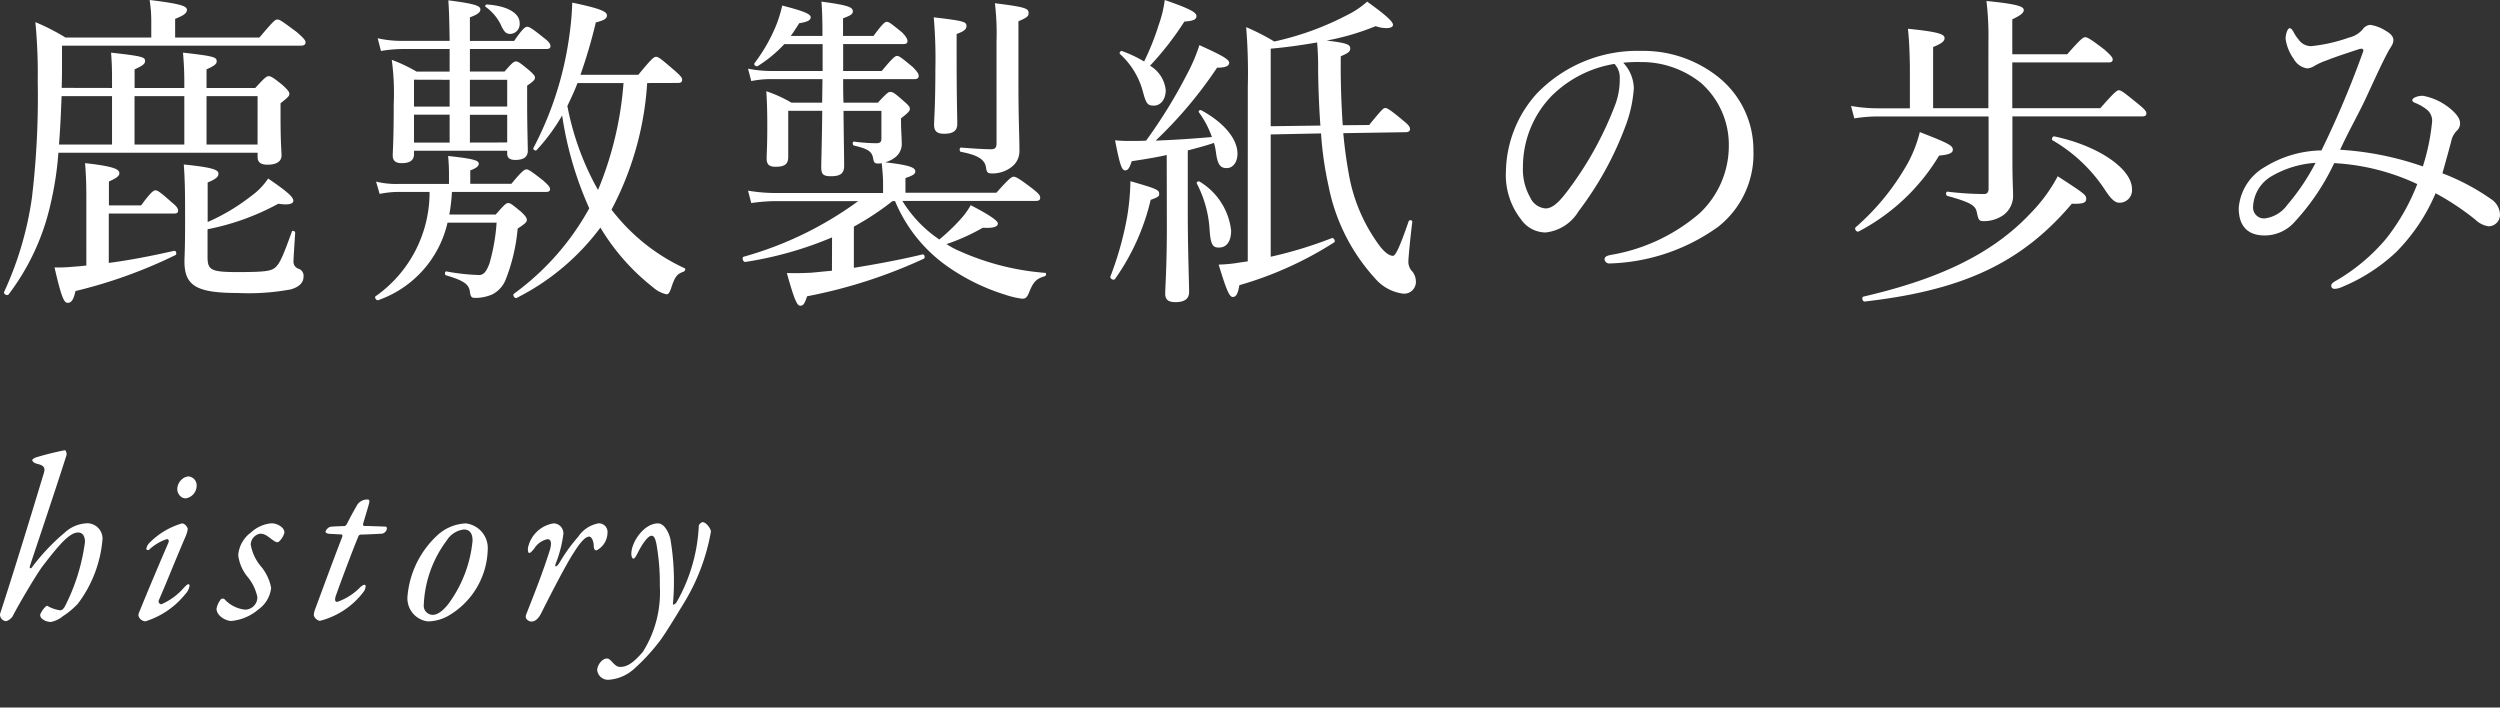 <svg xmlns="http://www.w3.org/2000/svg" viewBox="0 0 106 30"><rect x="0" y="0" width="106" height="30" fill="#333333" stroke="none"/><defs><style>.a{fill:#fff;}</style></defs><title>f_menu_history</title><path class="a" d="M3.3,25.6a3.509,3.509,0,0,1-.643.534,1.123,1.123,0,0,1-.5.237.594.594,0,0,1-.366-.128.23.23,0,0,1-.089-.178.938.938,0,0,1,.247-.356c.03-.02.03-.03.059-.02a1.482,1.482,0,0,0,.535.187c.069,0,.129-.029.2-.148a8.364,8.364,0,0,0,.86-2.75c0-.257-.109-.4-.287-.4-.346,0-.752.436-1.523,1.445-.287.395-1.029,1.652-1.257,2.107a.509.509,0,0,1-.277.208A.283.283,0,0,1,0,26.037c.683-2.1,1.355-4.314,1.84-5.916.08-.238.089-.375-.267-.455-.158-.04-.207-.129-.207-.158s.078-.089.177-.119a12.414,12.414,0,0,1,1.207-.3c.04,0,.09.129.07.208-.485,1.533-1.5,4.531-1.553,4.709-.03.1.039.109.079.06a8.8,8.8,0,0,1,1.4-1.485,1.481,1.481,0,0,1,.969-.395.653.653,0,0,1,.633.653A5.246,5.246,0,0,1,3.3,25.6Z"/><path class="a" d="M7.961,22.426a1.2,1.2,0,0,1-.1.337c-.476,1.107-.782,1.9-1.128,2.69a.123.123,0,0,0,.108.168,2.649,2.649,0,0,0,.921-.662c.1-.109.177-.189.227-.189a.056.056,0,0,1,.049.06.663.663,0,0,1-.177.356,3.522,3.522,0,0,1-1.692,1.158.321.321,0,0,1-.3-.247.4.4,0,0,1,.049-.178c.357-.881.762-1.841,1.227-2.92.04-.088-.03-.157-.079-.138a2.026,2.026,0,0,0-.732.436c-.05.048-.129.029-.129-.03a.463.463,0,0,1,.129-.247,3.193,3.193,0,0,1,1.395-.831A.325.325,0,0,1,7.961,22.426Zm.376-1.83a.546.546,0,0,1-.455.534.41.41,0,0,1-.148-.029.425.425,0,0,1-.218-.366.574.574,0,0,1,.2-.416.476.476,0,0,1,.267-.119A.376.376,0,0,1,8.337,20.6Z"/><path class="a" d="M11.96,22.367a.316.316,0,0,1,.1.217.787.787,0,0,1-.257.4.177.177,0,0,1-.149-.029c-.237-.139-.366-.327-.623-.327a.481.481,0,0,0-.4.464,1.954,1.954,0,0,0,.465.961,2.008,2.008,0,0,1,.4.87,1.288,1.288,0,0,1-.544.92,2.054,2.054,0,0,1-1.148.486c-.217,0-.623-.209-.623-.525a.95.95,0,0,1,.188-.4.132.132,0,0,1,.148,0,1.378,1.378,0,0,0,.871.445.523.523,0,0,0,.524-.533,1.974,1.974,0,0,0-.435-.882,1.777,1.777,0,0,1-.376-.9,1.318,1.318,0,0,1,.544-.96,1.451,1.451,0,0,1,.861-.385A.67.67,0,0,1,11.96,22.367Z"/><path class="a" d="M15.633,21.4c-.03.12-.208.7-.238.812-.01.029.01.089.049.089.208,0,.663.019.921.029.02,0,.039.04.039.079a.257.257,0,0,1-.2.218c-.148.01-.732.039-.92.039a.117.117,0,0,0-.089.079c-.138.317-.663,1.692-.95,2.5-.059.168-.049.276.05.276a2.493,2.493,0,0,0,.989-.632c.089-.079.218-.149.218-.031a.42.42,0,0,1-.089.238,3.355,3.355,0,0,1-1.85,1.228.338.338,0,0,1-.257-.228.783.783,0,0,1,.049-.248c.04-.1.722-1.968,1.148-3.066.029-.07.01-.12-.02-.12-.139-.01-.386-.019-.524-.029-.1-.01-.159-.05-.159-.089a.341.341,0,0,1,.2-.208c.2-.02.534-.03.6-.03.049,0,.1-.069.108-.089.149-.3.3-.574.406-.752a.5.5,0,0,1,.465-.286C15.672,21.18,15.682,21.229,15.633,21.4Z"/><path class="a" d="M20.68,23.3a3.347,3.347,0,0,1-1.722,2.839,1.826,1.826,0,0,1-.82.208.986.986,0,0,1-.861-1.059,3.985,3.985,0,0,1,1.246-2.572,1.9,1.9,0,0,1,1.227-.524A1.052,1.052,0,0,1,20.68,23.3Zm-1.722-.406a4.871,4.871,0,0,0-.989,2.741.386.386,0,0,0,.376.435c.158,0,.376-.1.653-.446a5.361,5.361,0,0,0,1.039-2.7c0-.276-.1-.473-.366-.473A.982.982,0,0,0,18.958,22.891Z"/><path class="a" d="M23.888,22.634a5.149,5.149,0,0,1-.327,1.266c-.059.178.05.149.178-.069a6.994,6.994,0,0,1,.782-1.079,1.308,1.308,0,0,1,.861-.563.367.367,0,0,1,.376.405.858.858,0,0,1-.465.742c-.07,0-.119-.049-.119-.217-.01-.2-.1-.367-.188-.367-.119,0-.3.109-.653.673-.376.564-1.227,2.256-1.385,2.573s-.327.356-.416.356a.284.284,0,0,1-.227-.139c-.02-.02-.01-.128,0-.148.415-1.059.692-1.751,1.009-2.741.109-.375.01-.465-.1-.465a.865.865,0,0,0-.554.386c-.109.139-.178.2-.217.2-.06,0-.08-.168-.04-.287a1.319,1.319,0,0,1,1.068-.969A.423.423,0,0,1,23.888,22.634Z"/><path class="a" d="M28.431,22.891a10.736,10.736,0,0,1,.1,2.73c-.01.041.109,0,.168-.108a7.188,7.188,0,0,0,.93-3.215c0-.07.119-.159.159-.159.158,0,.356.287.356.4a8.7,8.7,0,0,1-1.138,3.017c-.426.7-.861,1.415-1.069,1.672a8.423,8.423,0,0,1-1.058,1.138,1.794,1.794,0,0,1-1.058.455.461.461,0,0,1-.5-.406c0-.217.217-.494.4-.494.04,0,.1.009.119.039.149.109.247.317.455.317.3,0,.554-.168.96-.634a4.747,4.747,0,0,0,.722-2.8,9.529,9.529,0,0,0-.148-1.8c-.04-.149-.069-.327-.208-.327s-.376.316-.584.732c-.069.138-.129.237-.178.237s-.079-.069-.089-.168c-.03-.485.515-1.325,1.128-1.325C28.194,22.189,28.392,22.663,28.431,22.891Z"/><path class="a" d="M4.75,3.73V3.591c0-.541,0-.846-.041-1.359,1.373.153,1.442.194,1.442.361,0,.111-.1.194-.444.347v.79H7.815V3.578c0-.542-.014-.847-.056-1.346,1.359.153,1.428.194,1.428.375,0,.1-.083.18-.43.333v.79h2.066c.416-.458.486-.5.569-.5s.18.041.6.387c.222.209.277.279.277.362s-.041.138-.374.4v.582c0,1.095.042,1.484.042,1.622,0,.264-.209.4-.6.4-.291,0-.415-.11-.415-.333V6.476H2.476a13.842,13.842,0,0,1-.333,2.176A9.9,9.9,0,0,1,.369,12.478c-.055.084-.236-.013-.194-.1A14.321,14.321,0,0,0,1.353,8.389,36.25,36.25,0,0,0,1.6,3.438a22.8,22.8,0,0,0-.1-2.5,9.283,9.283,0,0,1,1.275.652H6.414V.873A6,6,0,0,0,6.345,0c1.4.166,1.58.277,1.58.416S7.8.652,7.426.8v.79H11c.6-.707.665-.762.762-.762s.181.055.832.541c.3.264.361.347.361.43s-.056.138-.2.138H2.629v.666c0,.388,0,.762-.014,1.123Zm-.138,7.418c.859-.112,1.8-.292,2.773-.514.083-.013.125.139.055.181A20.585,20.585,0,0,1,3.2,12.34c-.084.388-.181.5-.333.5s-.264-.235-.555-1.5a6.574,6.574,0,0,0,.749-.027c.194-.015.388-.028.6-.056V8.43c0-.624-.014-1.04-.055-1.512,1.3.139,1.455.279,1.455.43,0,.1-.1.2-.443.347V8.708H5.984c.416-.57.527-.638.61-.638s.195.068.693.513c.209.166.264.263.264.346s-.041.126-.18.126H4.612Zm-2-7.072c-.028.68-.055,1.373-.111,2.053H4.75V4.076Zm3.092,0V6.129H7.815V4.076ZM8.8,10.87c0,.568.111.666,1.262.666,1.192,0,1.428-.042,1.608-.194s.319-.444.707-1.526c.014-.055.139-.013.139.043-.028.456-.07,1.053-.07,1.192a.312.312,0,0,0,.222.347.314.314,0,0,1,.2.346c0,.249-.2.43-.541.527a9.748,9.748,0,0,1-2.233.152c-1.76,0-2.273-.3-2.273-1.344,0-.2.027-.472.027-1.622,0-1.11,0-1.734-.055-2.483,1.22.125,1.469.223,1.469.389,0,.124-.083.221-.457.374V9.414a8.49,8.49,0,0,0,1.817-1.081,2.934,2.934,0,0,0,.748-.763c.791.541,1.068.777,1.068.943,0,.111-.153.2-.638.125a10.412,10.412,0,0,1-3,1.082Zm2.122-6.794H8.757V6.129h2.164Z"/><path class="a" d="M21.685,7.792c.444-.541.555-.61.638-.61s.194.069.707.471c.222.2.291.278.291.361s-.041.124-.18.124H19.162a7.6,7.6,0,0,1-.111.957H21.02c.374-.429.443-.485.526-.485.1,0,.167.056.555.375.2.193.236.263.236.346s-.069.153-.388.361a7.767,7.767,0,0,1-.513,2.176,1.2,1.2,0,0,1-.555.61,1.757,1.757,0,0,1-.721.153c-.166,0-.208-.041-.236-.263-.041-.292-.207-.458-1.012-.694-.069-.013-.055-.18.014-.166a8.812,8.812,0,0,0,1.387.153c.194,0,.319-.153.443-.5a8.226,8.226,0,0,0,.3-1.72h-2.08a4.562,4.562,0,0,1-2.939,3.286c-.069.028-.18-.11-.111-.166a5.383,5.383,0,0,0,2.288-4.424H16.888a4.2,4.2,0,0,0-.791.084L15.945,7.7a3.576,3.576,0,0,0,.915.1h2.177v-.36A8,8,0,0,0,19,6.614c1.179.124,1.3.208,1.3.332,0,.083-.084.181-.361.278v.568Zm-2.62-5.713H17.026a5.454,5.454,0,0,0-.873.083l-.139-.54a4.526,4.526,0,0,0,1.012.111h2.039C19.051.846,19.037.347,19.009.014c1.206.152,1.359.25,1.359.388,0,.111-.1.208-.444.333v1H21.8c.361-.527.472-.6.555-.6s.208.069.707.472c.222.166.277.263.277.347s-.041.123-.18.123H19.924v.957h1.47c.333-.388.4-.429.485-.429s.153.041.555.374c.194.166.25.25.25.305,0,.1-.07.166-.333.347V4.3c0,1.108.028,1.83.028,2.093s-.181.388-.527.388c-.236,0-.347-.083-.347-.277V6.392H17.553v.152c0,.251-.18.374-.513.374-.263,0-.388-.1-.388-.319,0-.193.042-.623.042-2.177a10.561,10.561,0,0,0-.083-1.885,6.634,6.634,0,0,1,1.053.5h1.4Zm-1.512,1.3V4.52h1.512V3.383Zm1.512,1.484H17.553V6.045h1.512Zm.859-.347h1.581V3.383H19.924Zm1.581,1.525V4.867H19.924V6.045Zm-.25-4.95a2.009,2.009,0,0,0-.665-.8c-.042-.042,0-.1.056-.1.873.055,1.386.374,1.386.777a.419.419,0,0,1-.374.47C21.463,1.441,21.394,1.373,21.255,1.1ZM27.44,3.521a13.2,13.2,0,0,1-1.512,5.367c.069.1.153.194.222.277a8.241,8.241,0,0,0,2.87,2.205c.069.028.028.124-.041.151-.278.1-.361.2-.527.708-.07.194-.111.249-.2.249a1.3,1.3,0,0,1-.568-.3A9.25,9.25,0,0,1,25.457,9.65a10.063,10.063,0,0,1-3.55,2.981c-.083.042-.194-.125-.111-.18a11.1,11.1,0,0,0,3.189-3.619,14.915,14.915,0,0,1-1.15-3.938,8.135,8.135,0,0,1-1.082,1.469c-.042.057-.166-.027-.139-.083a14.352,14.352,0,0,0,1.511-4.658A12.891,12.891,0,0,0,24.264.111c1.179.25,1.47.374,1.47.541,0,.138-.111.207-.471.3a21.91,21.91,0,0,1-.652,2.219h2.454c.568-.694.666-.762.749-.762.111,0,.208.083.79.582.25.221.319.3.319.388s-.042.138-.18.138Zm-2.954,0c-.125.333-.277.652-.43.971a11.72,11.72,0,0,0,1.3,3.563,14.636,14.636,0,0,0,1.081-4.534Z"/><path class="a" d="M35.279,10.066a15.471,15.471,0,0,1-3.675,1.04c-.1.013-.166-.194-.069-.222a15.072,15.072,0,0,0,4.853-2.357H32.894a7.343,7.343,0,0,0-1.04.083l-.138-.526a7.21,7.21,0,0,0,1.164.1h4.562V7.765c0-.264-.028-.541-.056-.847a.623.623,0,0,1-.166.015c-.125,0-.167-.042-.194-.195-.056-.318-.194-.415-.818-.568-.07-.013-.07-.18,0-.166a7.806,7.806,0,0,0,.943.069c.166,0,.221-.056.221-.2V4.7H35.764c.014,1.316.028,2.051.028,2.328,0,.319-.153.444-.555.444-.332,0-.416-.083-.416-.374s.028-1,.042-2.4H33.421V6.655c0,.291-.139.416-.527.416-.291,0-.388-.1-.388-.36,0-.2.027-.471.027-1.359,0-.679-.013-1.026-.041-1.483a5.661,5.661,0,0,1,1.067.485h1.3l.014-1H32.728a4.2,4.2,0,0,0-.874.083l-.138-.526a5.291,5.291,0,0,0,1,.1h2.163V1.872H33.254a5.609,5.609,0,0,1-1.123.928c-.069.043-.194-.055-.138-.123a7.134,7.134,0,0,0,.873-1.5,5.317,5.317,0,0,0,.3-.942c.957.249,1.207.36,1.207.5,0,.124-.139.194-.486.25-.125.193-.235.373-.36.54h1.345c0-.749-.014-1.081-.042-1.456,1.137.152,1.331.235,1.331.416,0,.1-.069.167-.416.291v.749h1.29c.388-.526.485-.6.568-.6s.181.07.638.444c.18.18.236.291.236.374s-.042.125-.181.125H35.75V3.009h1.636c.472-.568.569-.638.652-.638s.18.07.665.472c.2.207.25.29.25.373s-.042.139-.18.139H35.75v.111c0,.291,0,.6.014.888H37.22c.374-.4.444-.457.527-.457.111,0,.194.055.582.4.194.166.25.236.25.319s-.069.166-.375.4v.221c0,.264.028.583.028.8a.713.713,0,0,1-.3.652,1.2,1.2,0,0,1-.4.194c1.151.125,1.276.25,1.276.389,0,.1-.084.166-.417.276v.625h3.855c.555-.625.652-.68.735-.68s.208.055.79.5c.264.207.333.29.333.388s-.055.138-.194.138H38.26a5.352,5.352,0,0,0,1.567,1.636,8.427,8.427,0,0,0,.887-.845,3.185,3.185,0,0,0,.444-.61c.748.387,1.151.651,1.151.776s-.153.208-.638.18a8.615,8.615,0,0,1-1.539.694,3.439,3.439,0,0,0,.541.291,10.95,10.95,0,0,0,3.646.929c.055,0,.042.124-.014.139-.36.11-.485.221-.679.706-.083.2-.139.25-.291.25a3.719,3.719,0,0,1-.707-.167A8.757,8.757,0,0,1,40.1,11.245a6.358,6.358,0,0,1-2.149-2.718h-.111a11.456,11.456,0,0,1-1.636,1.081v1.747c.943-.153,1.927-.332,2.912-.568.083-.014.124.139.055.181a21.325,21.325,0,0,1-4.95,1.594c-.111.332-.166.4-.291.4s-.236-.194-.568-1.386c.5.013.748,0,1.053-.014.278-.028.569-.056.86-.083Zm5.282-7.653c0,1.733.028,2.578.028,2.842,0,.291-.18.416-.554.416-.3,0-.43-.1-.43-.388,0-.2.055-.818.055-2.357A20.346,20.346,0,0,0,39.591.735c1.317.152,1.387.194,1.387.374,0,.111-.07.209-.417.332Zm2.621,1.1c0,1.595.042,2.232.042,2.884a.834.834,0,0,1-.347.693,1.313,1.313,0,0,1-.846.263c-.152,0-.194-.055-.222-.234-.041-.348-.332-.542-1.067-.681-.069-.013-.069-.18,0-.18.568.042,1,.07,1.275.07.18,0,.236-.07.236-.25V1.747A10.628,10.628,0,0,0,42.184.138C43.5.3,43.612.361,43.612.554c0,.126-.041.181-.43.348Z"/><path class="a" d="M47.084,11.717a13.813,13.813,0,0,0,.707-2.524,10.232,10.232,0,0,0,.139-1.511c1.095.319,1.22.36,1.22.54,0,.1-.042.139-.361.25a9.586,9.586,0,0,1-1.511,3.355C47.223,11.91,47.042,11.813,47.084,11.717Zm2.385-5.145c-.444.1-.929.18-1.484.263-.1.306-.167.389-.277.389-.139,0-.222-.2-.43-1.276a5.66,5.66,0,0,0,.638.028c.249,0,.471,0,.679-.014a21.372,21.372,0,0,0,1.719-2.787,7.373,7.373,0,0,0,.541-1.262c.943.43,1.262.6,1.262.749,0,.125-.125.208-.513.208A18.162,18.162,0,0,1,49,5.962c.791-.028,1.595-.084,2.385-.152a4.057,4.057,0,0,0-.555-1.054c-.027-.042.042-.111.1-.083.971.527,1.539,1.22,1.539,1.843,0,.347-.18.611-.457.611s-.388-.153-.458-.679a2.14,2.14,0,0,0-.083-.389c-.36.125-.735.221-1.109.319V9.04c0,1.525.056,2.926.056,3.342,0,.3-.209.429-.583.429-.3,0-.43-.11-.43-.36s.07-1.151.07-2.856Zm-.042-2.745c0,.374-.208.651-.5.651-.264,0-.333-.069-.472-.609a3.3,3.3,0,0,0-.97-1.581c-.042-.042.027-.139.083-.126a5.579,5.579,0,0,1,.943.445,10.875,10.875,0,0,0,.624-1.568A4.858,4.858,0,0,0,49.385,0c1,.347,1.345.513,1.345.68,0,.138-.111.207-.513.235a12.8,12.8,0,0,1-1.456,1.872A1.36,1.36,0,0,1,49.427,3.827Zm1.858,5.879a4.865,4.865,0,0,0-.541-1.927c-.028-.056.07-.112.111-.084A2.786,2.786,0,0,1,52.2,9.776c0,.442-.18.72-.513.72C51.424,10.5,51.326,10.385,51.285,9.706Zm1.622-6.018a24.146,24.146,0,0,0-.069-2.537,9.715,9.715,0,0,1,1.192.609A12.323,12.323,0,0,0,57.094.652a3.8,3.8,0,0,0,.874-.583c.791.569,1.095.846,1.095.985,0,.083-.1.138-.277.138a1.343,1.343,0,0,1-.458-.083,10.657,10.657,0,0,1-2.079.611c.929.11,1,.179,1,.346,0,.111-.069.18-.4.319-.014,1.123.028,2.093.083,2.925L58.051,5.3c.555-.678.61-.721.679-.721.084,0,.2.056.846.6.181.152.208.221.208.3s-.069.126-.18.126l-2.648.041c.055.637.138,1.192.222,1.664a7.15,7.15,0,0,0,1.262,3.037c.235.333.457.5.623.5.1,0,.264-.306.666-1.469.028-.07.166-.043.152.027-.083.665-.166,1.539-.166,1.678a.592.592,0,0,0,.18.442.707.707,0,0,1,.139.4.5.5,0,0,1-.527.527A1.871,1.871,0,0,1,58.3,11.8a8.122,8.122,0,0,1-1.969-3.911,14.775,14.775,0,0,1-.319-2.232L53.878,5.7v5.186a17.7,17.7,0,0,0,2.592-.79c.084-.028.167.138.1.18a15.257,15.257,0,0,1-4.021,1.816c-.056.333-.125.5-.278.5s-.277-.319-.6-1.373a6.128,6.128,0,0,0,.777-.069c.152-.029.3-.042.457-.069Zm3.078,1.636C55.93,4.575,55.9,3.8,55.888,3A11.7,11.7,0,0,0,55.846,1.8c-.637.11-1.317.208-1.968.263V5.352Z"/><path class="a" d="M69.274,3.744a5.543,5.543,0,0,1-.361,1.622,14,14,0,0,1-1.982,3.591,1.858,1.858,0,0,1-1.4.9A1.281,1.281,0,0,1,64.49,9.3a3.048,3.048,0,0,1-.638-2.053,5.041,5.041,0,0,1,1.3-3.271,5.923,5.923,0,0,1,4.437-1.818,5.1,5.1,0,0,1,3.216,1.069,3.955,3.955,0,0,1,1.54,3.147,3.923,3.923,0,0,1-1.5,3.245,8.277,8.277,0,0,1-4.617,1.552.2.2,0,0,1-.194-.166c0-.111.069-.153.249-.194a7.731,7.731,0,0,0,3.772-1.76,3.923,3.923,0,0,0,1.247-2.871,3.5,3.5,0,0,0-1.164-2.649,4.023,4.023,0,0,0-2.579-.9,5.984,5.984,0,0,0-.735.028A1.622,1.622,0,0,1,69.274,3.744Zm-3.494.332a4.322,4.322,0,0,0-1.207,3,2.4,2.4,0,0,0,.305,1.29.779.779,0,0,0,.652.471c.291,0,.568-.249.97-.79a14.693,14.693,0,0,0,1.983-3.6,3.018,3.018,0,0,0,.194-1.1.854.854,0,0,0-.222-.638A4.891,4.891,0,0,0,65.78,4.076Z"/><path class="a" d="M84.309,1.789A12.726,12.726,0,0,0,84.226.042c1.414.139,1.581.249,1.581.388,0,.11-.125.222-.486.388V2.3h2.33c.582-.665.679-.722.762-.722s.208.057.818.527c.278.251.347.334.347.417s-.041.124-.18.124H85.321V4.589h3.73c.61-.692.707-.762.791-.762s.193.07.817.582c.292.236.347.319.347.4s-.042.126-.18.126h-5.5V6.752c0,.915.028,1.249.028,1.5a1.011,1.011,0,0,1-.4.86,1.431,1.431,0,0,1-.846.264c-.194,0-.222-.043-.291-.375-.055-.278-.236-.416-1.248-.694-.083-.028-.069-.194.014-.18a13.083,13.083,0,0,0,1.539.1c.139,0,.194-.084.194-.236V4.937H79.623a6.381,6.381,0,0,0-1,.083l-.139-.528a6.516,6.516,0,0,0,1.123.1h1.372V2.8c-.013-.61-.027-1.08-.083-1.58,1.4.138,1.553.25,1.553.4,0,.111-.1.221-.485.374V4.589h2.343ZM78.68,9.637a10.211,10.211,0,0,0,2.2-2.7A5.5,5.5,0,0,0,81.4,5.6c1.207.471,1.4.568,1.4.748,0,.126-.125.209-.582.249a8.652,8.652,0,0,1-3.411,3.217C78.721,9.859,78.611,9.706,78.68,9.637Zm.333,2.938c3.1-.72,5.421-1.76,7.085-3.535a6.784,6.784,0,0,0,1.15-1.567c1.151.749,1.207.791,1.207.957s-.125.222-.61.208c-2.135,2.524-4.645,3.674-8.777,4.146C78.971,12.8,78.916,12.6,79.013,12.575ZM89.245,8.042a6.626,6.626,0,0,0-2.218-2.094c-.056-.027,0-.18.069-.166,1.9.4,3.3,1.386,3.3,2.232a.53.53,0,0,1-.513.582C89.689,8.6,89.537,8.486,89.245,8.042Z"/><path class="a" d="M105.625,8.444a.814.814,0,0,1,.375.679.488.488,0,0,1-.485.472,1.008,1.008,0,0,1-.555-.277,10.908,10.908,0,0,0-1.691-1.124,7.911,7.911,0,0,1-1.678,2.5,7.553,7.553,0,0,1-2.315,1.484.745.745,0,0,1-.292.069.129.129,0,0,1-.139-.124c0-.083.042-.126.167-.2a8.067,8.067,0,0,0,2.149-1.789,8.919,8.919,0,0,0,1.331-2.329,9.455,9.455,0,0,0-3.522-.888,9.824,9.824,0,0,1-1.747,2.566,1.689,1.689,0,0,1-1.206.5c-.638,0-1.095-.319-1.095-1.164a2.207,2.207,0,0,1,1.123-1.748,4.694,4.694,0,0,1,2.385-.693,40.878,40.878,0,0,0,1.76-4.173c.042-.111,0-.166-.152-.126-.61.2-1.054.347-1.4.486a2.718,2.718,0,0,0-.514.235.647.647,0,0,1-.3.1.781.781,0,0,1-.568-.4,1.892,1.892,0,0,1-.347-.859.9.9,0,0,1,.069-.334c.028-.069.07-.111.112-.111s.1.056.152.153a1.718,1.718,0,0,0,.222.332A.639.639,0,0,0,98,1.956a6.811,6.811,0,0,0,1.594-.362,1.09,1.09,0,0,0,.582-.346.44.44,0,0,1,.319-.194,1.677,1.677,0,0,1,.68.264c.152.083.305.221.305.374,0,.18-.1.277-.208.47-.264.486-.527,1.069-.9,1.873-.319.706-.763,1.47-1.151,2.315a12.966,12.966,0,0,1,3.508.707,9.054,9.054,0,0,0,.388-1.857.6.6,0,0,0-.222-.555,2.019,2.019,0,0,0-.513-.291c-.069-.028-.1-.07-.1-.111s.069-.1.139-.125a.762.762,0,0,1,.318-.055,2.5,2.5,0,0,1,1.041.457c.319.236.526.485.526.693a.417.417,0,0,1-.124.319.863.863,0,0,0-.25.458c-.125.471-.236.873-.374,1.358A9.478,9.478,0,0,1,105.625,8.444ZM96.266,7.5a1.571,1.571,0,0,0-.734,1.248.462.462,0,0,0,.5.512,1.4,1.4,0,0,0,.956-.581A9.344,9.344,0,0,0,98.18,6.905,4.213,4.213,0,0,0,96.266,7.5Z"/></svg>